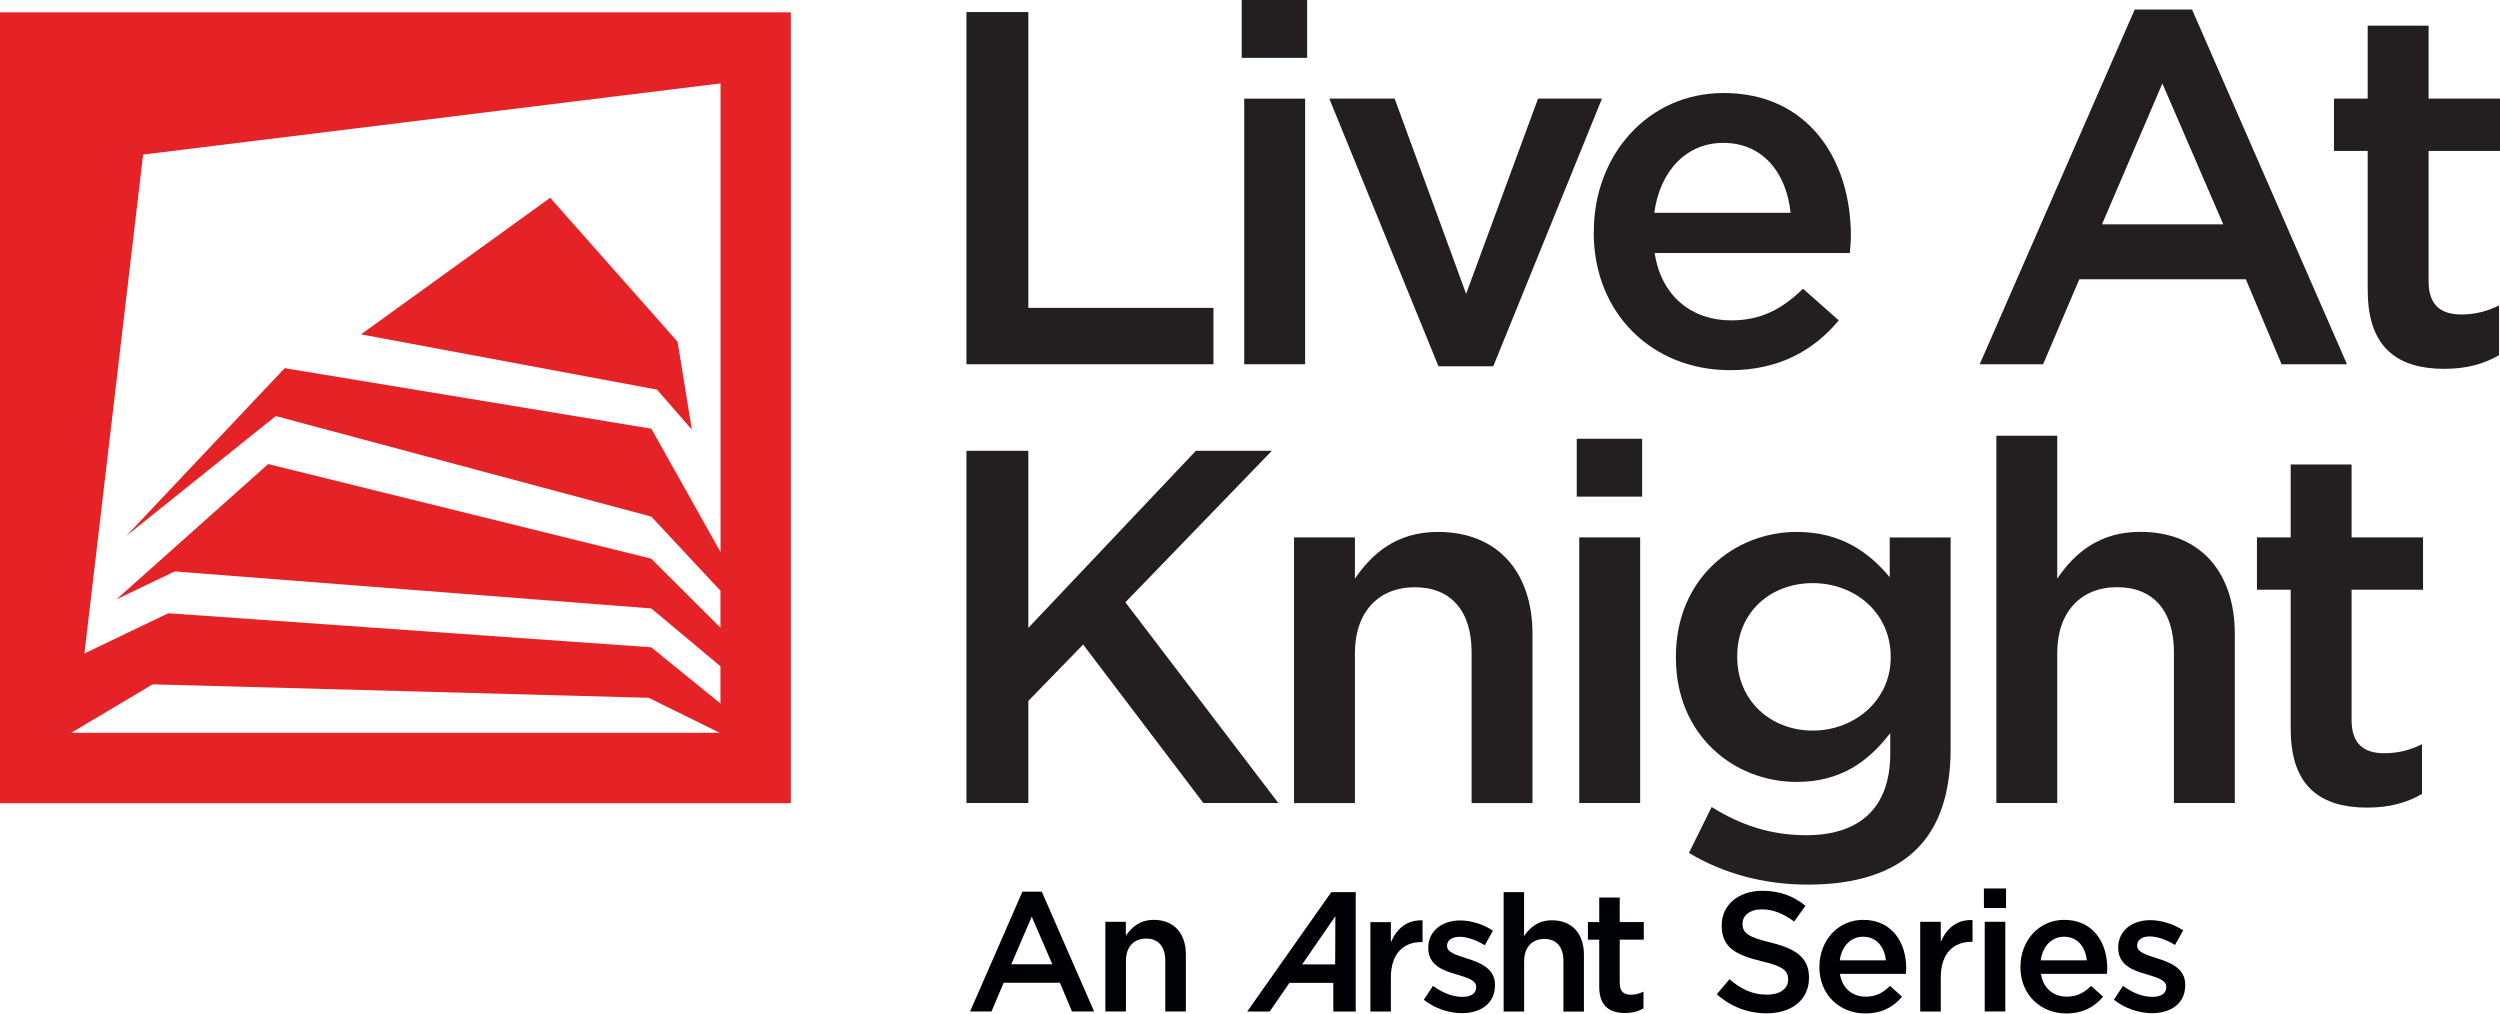 <?xml version="1.0" encoding="UTF-8"?><svg id="Layer_2" xmlns="http://www.w3.org/2000/svg" viewBox="0 0 337.88 136.98"><defs><style>.cls-1{fill:#231f20;}.cls-1,.cls-2,.cls-3{stroke-width:0px;}.cls-2{fill:#000104;}.cls-3{fill:#e52326;}</style></defs><g id="Layer_1-2"><polygon class="cls-3" points="93.5 58.06 91.58 46.19 74.36 26.73 48.79 45.19 88.8 52.66 93.5 58.06"/><path class="cls-3" d="M0,1.67v106.88h106.88V1.67H0ZM97.38,11.28v63.33l-9.35-16.67-49.56-8.18-21.4,22.67,20.2-16.2,50.75,13.59,9.35,10.02v5l-9.36-9.34-51.77-12.78-20.5,18.28,7.87-3.77,64.41,5,9.35,7.82v5.03l-9.35-7.6-65.28-4.6-11.33,5.44,7.93-67.43,78.03-9.62ZM97.26,99.04H9.62l11.01-6.55,67.04,1.82,9.6,4.73Z"/><path class="cls-2" d="M138.18,120.51h2.62l7.07,16.19h-2.99l-1.63-3.88h-7.6l-1.65,3.88h-2.89l7.07-16.19ZM142.22,130.32l-2.78-6.43-2.76,6.43h5.53Z"/><path class="cls-2" d="M149.38,124.58h2.78v1.88c.78-1.15,1.91-2.14,3.79-2.14,2.73,0,4.32,1.84,4.32,4.66v7.72h-2.78v-6.89c0-1.88-.94-2.96-2.59-2.96s-2.73,1.12-2.73,3.01v6.84h-2.78v-12.12Z"/><path class="cls-2" d="M232.04,134.36l1.7-2.02c1.54,1.33,3.08,2.09,5.08,2.09,1.75,0,2.85-.8,2.85-2.02v-.05c0-1.15-.64-1.77-3.63-2.46-3.42-.83-5.35-1.84-5.35-4.8v-.05c0-2.76,2.3-4.66,5.49-4.66,2.34,0,4.2.71,5.83,2.02l-1.52,2.14c-1.45-1.08-2.89-1.65-4.36-1.65-1.65,0-2.62.85-2.62,1.91v.05c0,1.24.74,1.79,3.81,2.53,3.4.83,5.17,2.04,5.17,4.71v.05c0,3.01-2.37,4.8-5.74,4.8-2.46,0-4.78-.85-6.71-2.57Z"/><path class="cls-2" d="M245.9,130.69v-.05c0-3.47,2.46-6.32,5.92-6.32,3.86,0,5.81,3.03,5.81,6.52,0,.25-.02.5-.05.78h-8.91c.3,1.97,1.7,3.08,3.49,3.08,1.35,0,2.32-.5,3.28-1.45l1.63,1.45c-1.15,1.38-2.73,2.27-4.96,2.27-3.51,0-6.22-2.55-6.22-6.29ZM254.88,129.79c-.18-1.79-1.24-3.19-3.08-3.19-1.7,0-2.89,1.31-3.15,3.19h6.22Z"/><path class="cls-2" d="M259.52,124.58h2.78v2.73c.76-1.81,2.16-3.05,4.29-2.96v2.94h-.16c-2.43,0-4.13,1.58-4.13,4.8v4.62h-2.78v-12.12Z"/><path class="cls-2" d="M268.13,120.08h2.99v2.64h-2.99v-2.64ZM268.24,124.58h2.78v12.12h-2.78v-12.12Z"/><path class="cls-2" d="M273.07,130.69v-.05c0-3.47,2.46-6.32,5.92-6.32,3.86,0,5.81,3.03,5.81,6.52,0,.25-.02.5-.05.78h-8.91c.3,1.97,1.7,3.08,3.49,3.08,1.35,0,2.32-.5,3.28-1.45l1.63,1.45c-1.15,1.38-2.73,2.27-4.96,2.27-3.51,0-6.22-2.55-6.22-6.29ZM282.04,129.79c-.18-1.79-1.24-3.19-3.08-3.19-1.7,0-2.89,1.31-3.15,3.19h6.22Z"/><path class="cls-2" d="M285.69,135.12l1.24-1.88c1.31.99,2.73,1.49,3.97,1.49s1.88-.51,1.88-1.31v-.05c0-.94-1.29-1.26-2.71-1.7-1.79-.5-3.79-1.24-3.79-3.56v-.05c0-2.3,1.91-3.7,4.32-3.7,1.52,0,3.17.53,4.46,1.38l-1.1,1.97c-1.17-.71-2.41-1.15-3.42-1.15-1.08,0-1.7.5-1.7,1.22v.05c0,.87,1.31,1.24,2.73,1.7,1.77.55,3.77,1.36,3.77,3.54v.05c0,2.55-1.98,3.81-4.5,3.81-1.72,0-3.63-.62-5.14-1.81Z"/><path class="cls-2" d="M180.45,130.36l.03-6.54-4.49,6.52h4.46ZM179.92,120.57h3.31s0,16.14,0,16.14h-3.03v-3.87h-5.93l-2.67,3.87h-3.04l11.37-16.14Z"/><path class="cls-2" d="M187.98,136.71h-2.77v-12.08h2.77v2.72c.76-1.81,2.15-3.05,4.28-2.96v2.93h-.16c-2.43,0-4.12,1.58-4.12,4.78v4.6Z"/><path class="cls-2" d="M197.56,136.93c-1.72,0-3.61-.62-5.13-1.81l1.24-1.88c1.31.98,2.73,1.49,3.96,1.49s1.88-.5,1.88-1.3v-.05c0-.94-1.28-1.26-2.7-1.7-1.78-.5-3.78-1.24-3.78-3.54v-.05c0-2.29,1.9-3.69,4.31-3.69,1.51,0,3.16.53,4.44,1.38l-1.1,1.97c-1.17-.71-2.4-1.14-3.41-1.14-1.08,0-1.7.5-1.7,1.21v.04c0,.87,1.31,1.24,2.72,1.69,1.77.55,3.76,1.35,3.76,3.53v.05c0,2.54-1.97,3.8-4.49,3.8"/><path class="cls-2" d="M205.98,136.71h-2.76v-16.14h2.76v5.94c.78-1.15,1.9-2.13,3.78-2.13,2.73,0,4.31,1.83,4.31,4.65v7.69h-2.77v-6.86c0-1.88-.94-2.96-2.58-2.96s-2.73,1.12-2.73,3v6.82Z"/><path class="cls-2" d="M218.92,132.93c0,1.07.55,1.51,1.48,1.51.62,0,1.17-.14,1.72-.42v2.27c-.69.39-1.46.62-2.5.62-2.04,0-3.48-.89-3.48-3.54v-6.37h-1.53v-2.38h1.53v-3.32h2.77v3.32h3.25v2.38h-3.25v5.93Z"/><path class="cls-1" d="M130.62,1.63h8.36v39.98h25.02v7.62h-33.38V1.63Z"/><path class="cls-1" d="M167.82,0h8.84v7.82h-8.84V0ZM168.16,13.33h8.23v35.9h-8.23V13.33Z"/><path class="cls-1" d="M179.65,13.33h8.84l9.66,26.38,9.72-26.38h8.64l-14.69,36.17h-7.41l-14.75-36.17Z"/><path class="cls-1" d="M215.41,31.41v-.14c0-10.27,7.28-18.7,17.54-18.7,11.42,0,17.2,8.98,17.2,19.31,0,.75-.07,1.5-.14,2.31h-26.38c.88,5.85,5.03,9.11,10.33,9.11,4.01,0,6.87-1.5,9.72-4.28l4.83,4.28c-3.4,4.08-8.09,6.73-14.69,6.73-10.4,0-18.43-7.55-18.43-18.63ZM242,28.76c-.54-5.3-3.67-9.45-9.11-9.45-5.03,0-8.57,3.88-9.31,9.45h18.43Z"/><path class="cls-1" d="M288.51,1.29h7.75l20.94,47.94h-8.84l-4.83-11.49h-22.51l-4.89,11.49h-8.57L288.51,1.29ZM300.48,30.32l-8.23-19.04-8.16,19.04h16.39Z"/><path class="cls-1" d="M320,39.3v-18.9h-4.56v-7.07h4.56V3.47h8.23v9.86h9.66v7.07h-9.66v17.61c0,3.2,1.63,4.49,4.42,4.49,1.84,0,3.47-.41,5.1-1.22v6.73c-2.04,1.16-4.35,1.84-7.41,1.84-6.05,0-10.33-2.65-10.33-10.54Z"/><path class="cls-1" d="M130.62,60.93h8.36v23.93l22.64-23.93h10.27l-19.79,20.47,20.67,27.13h-10.13l-16.25-21.42-7.41,7.62v13.8h-8.36v-47.6Z"/><path class="cls-1" d="M174.89,72.63h8.23v5.58c2.31-3.4,5.64-6.32,11.22-6.32,8.09,0,12.78,5.44,12.78,13.8v22.85h-8.23v-20.4c0-5.58-2.79-8.77-7.68-8.77s-8.09,3.33-8.09,8.91v20.26h-8.23v-35.9Z"/><path class="cls-1" d="M213.1,59.3h8.84v7.82h-8.84v-7.82ZM213.44,72.63h8.23v35.9h-8.23v-35.9Z"/><path class="cls-1" d="M228.27,115.26l3.06-6.19c3.81,2.38,7.89,3.81,12.78,3.81,7.34,0,11.36-3.81,11.36-11.01v-2.79c-2.99,3.88-6.73,6.6-12.65,6.6-8.43,0-16.32-6.26-16.32-16.79v-.14c0-10.61,7.96-16.86,16.32-16.86,6.05,0,9.79,2.79,12.58,6.12v-5.37h8.23v28.56c0,6.05-1.56,10.54-4.56,13.53-3.26,3.26-8.29,4.83-14.75,4.83-5.92,0-11.42-1.5-16.05-4.28ZM255.53,88.88v-.14c0-5.92-4.83-9.93-10.54-9.93s-10.2,3.94-10.2,9.86v.14c0,5.92,4.56,9.93,10.2,9.93s10.54-4.08,10.54-9.86Z"/><path class="cls-1" d="M269.81,58.89h8.23v19.31c2.31-3.4,5.64-6.32,11.22-6.32,8.09,0,12.78,5.44,12.78,13.8v22.85h-8.23v-20.4c0-5.58-2.79-8.77-7.68-8.77s-8.09,3.33-8.09,8.91v20.26h-8.23v-49.63Z"/><path class="cls-1" d="M309.59,98.6v-18.9h-4.56v-7.07h4.56v-9.86h8.23v9.86h9.66v7.07h-9.66v17.61c0,3.2,1.63,4.49,4.42,4.49,1.84,0,3.47-.41,5.1-1.22v6.73c-2.04,1.16-4.35,1.84-7.41,1.84-6.05,0-10.33-2.65-10.33-10.54Z"/></g></svg>